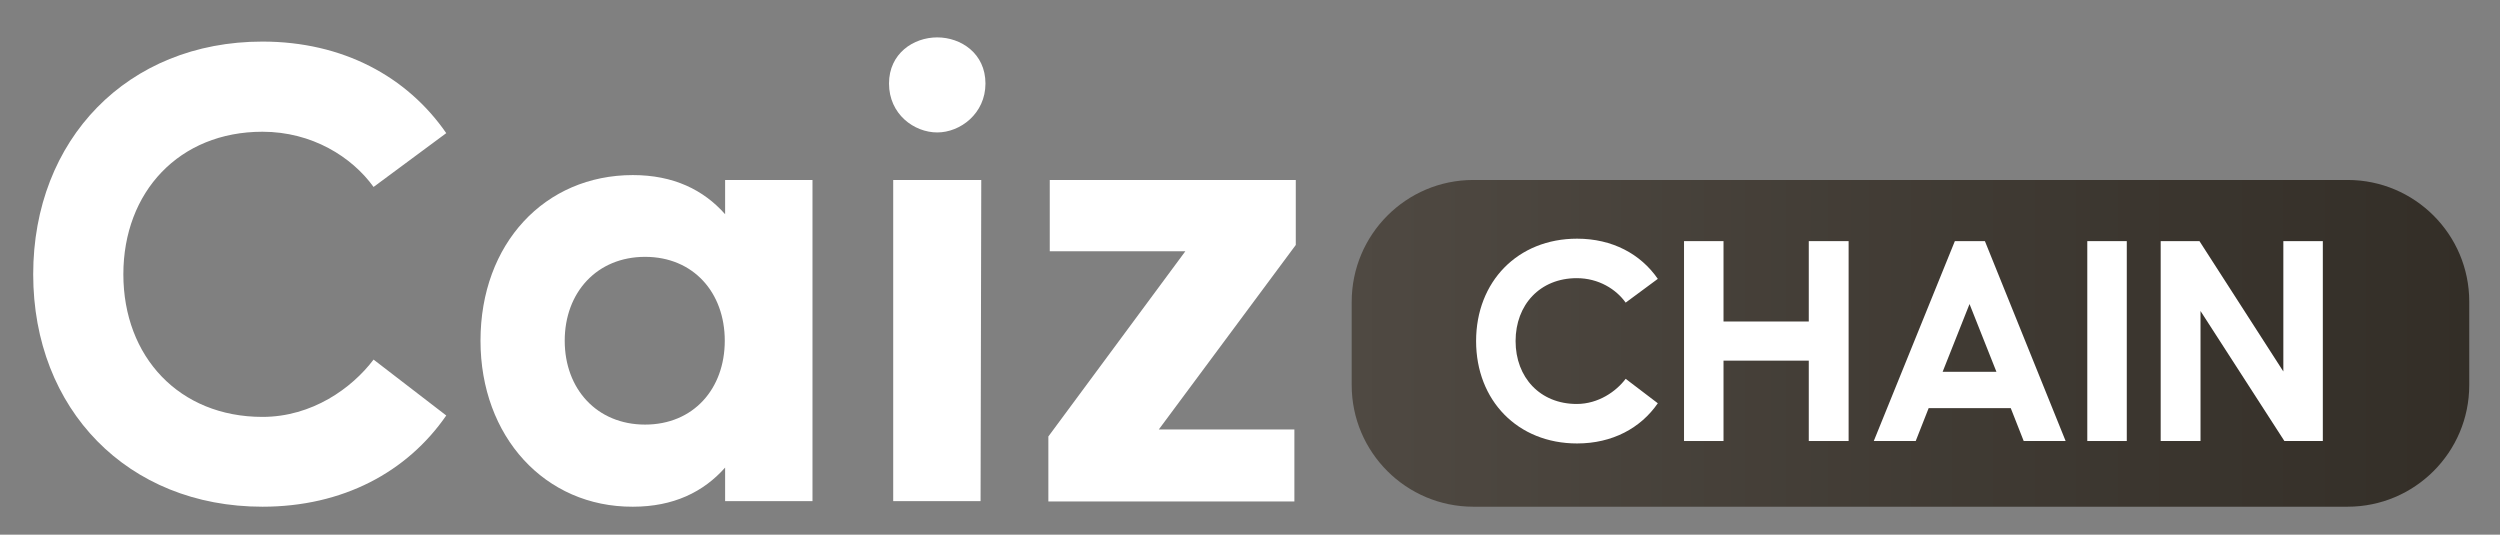 <svg xmlns="http://www.w3.org/2000/svg" xmlns:xlink="http://www.w3.org/1999/xlink" id="Layer_1" x="0px" y="0px" viewBox="0 0 715.4 153" style="enable-background:new 0 0 715.4 153;" xml:space="preserve"><rect x="0" y="0" width="715.4" height="153" fill="#808080" stroke="none"/><style type="text/css">	.st0{fill:#FFFFFF;}	.st1{fill:url(#SVGID_1_);}</style><g>	<path class="st0" d="M9.5,78.5c0-38.6,27-66.6,65.6-66.6c23,0,41.4,10,52.6,26.2l-20.8,15.4c-6.2-8.6-17.6-15.8-31.8-15.8  c-23.8,0-39.8,17.2-39.8,40.8s16,40.8,39.8,40.8c14.2,0,25.6-8.2,31.8-16.4l20.8,16C116.5,135.1,98.1,145,75.1,145  C36.5,145,9.5,117.1,9.5,78.5L9.5,78.5z"></path>	<path class="st0" d="M137.5,97.5c0-27.8,18.4-47.4,43.6-47.4c11.6,0,20.2,4.2,26.4,11.2v-9.8h25v91.9h-25v-9.6  c-6.2,7-14.8,11.2-26.4,11.2C155.9,145.1,137.5,124.9,137.5,97.5L137.5,97.5z M207.4,97.5c0-13.8-9-24-22.8-24s-23,10.2-23,24  s9.2,24,23,24S207.4,111.3,207.4,97.5z"></path>	<path class="st0" d="M254.4,23.9c0-8.6,7-13.2,13.8-13.2S282,15.3,282,23.9s-7.2,14-13.8,14S254.4,32.7,254.4,23.9z M255.6,51.5  h25.2l-0.2,91.9h-25L255.6,51.5L255.6,51.5z"></path>	<path class="st0" d="M300,124.9l39.2-53h-38.8V51.5h70.4v18.6l-39.2,52.8h38.8v20.6h-70.4L300,124.9L300,124.9z"></path></g><linearGradient id="SVGID_1_" gradientUnits="userSpaceOnUse" x1="386.762" y1="66.147" x2="706.692" y2="66.147" gradientTransform="matrix(1 0 0 -1 0 164.433)">	<stop offset="0" style="stop-color:#4F4942"></stop>	<stop offset="1" style="stop-color:#332E27"></stop></linearGradient><path class="st1" d="M421.6,51.5h250.2c19.2,0,34.8,15.6,34.8,34.8v23.9c0,19.2-15.6,34.8-34.8,34.8H421.6 c-19.2,0-34.8-15.6-34.8-34.8V86.4C386.8,67.1,402.4,51.5,421.6,51.5z"></path><g>	<path class="st0" d="M422.4,97.6c0-17,11.9-29.3,28.9-29.3c10.1,0,18.2,4.4,23.1,11.5l-9.2,6.8c-2.7-3.8-7.7-7-14-7  c-10.5,0-17.5,7.6-17.5,18s7,18,17.5,18c6.2,0,11.3-3.6,14-7.2l9.2,7c-4.9,7.1-13,11.5-23.1,11.5  C434.3,126.9,422.4,114.6,422.4,97.6L422.4,97.6z"></path>	<path class="st0" d="M481.9,69h11.3v23h24.4V69h11.4v57.2h-11.4v-23h-24.4v23h-11.3V69z"></path>	<path class="st0" d="M559.4,69h8.6l23.1,57.2h-12l-3.7-9.4h-23.5l-3.7,9.4h-12L559.4,69z M571.3,106.4l-7.7-19.4l-7.7,19.4H571.3  L571.3,106.4z"></path>	<path class="st0" d="M597.3,69h11.3v57.2h-11.3V69z"></path>	<path class="st0" d="M618.3,69h11.1l24,37.3V69h11.3v57.2h-11l-24-37.2v37.2h-11.4V69L618.3,69z"></path></g></svg>